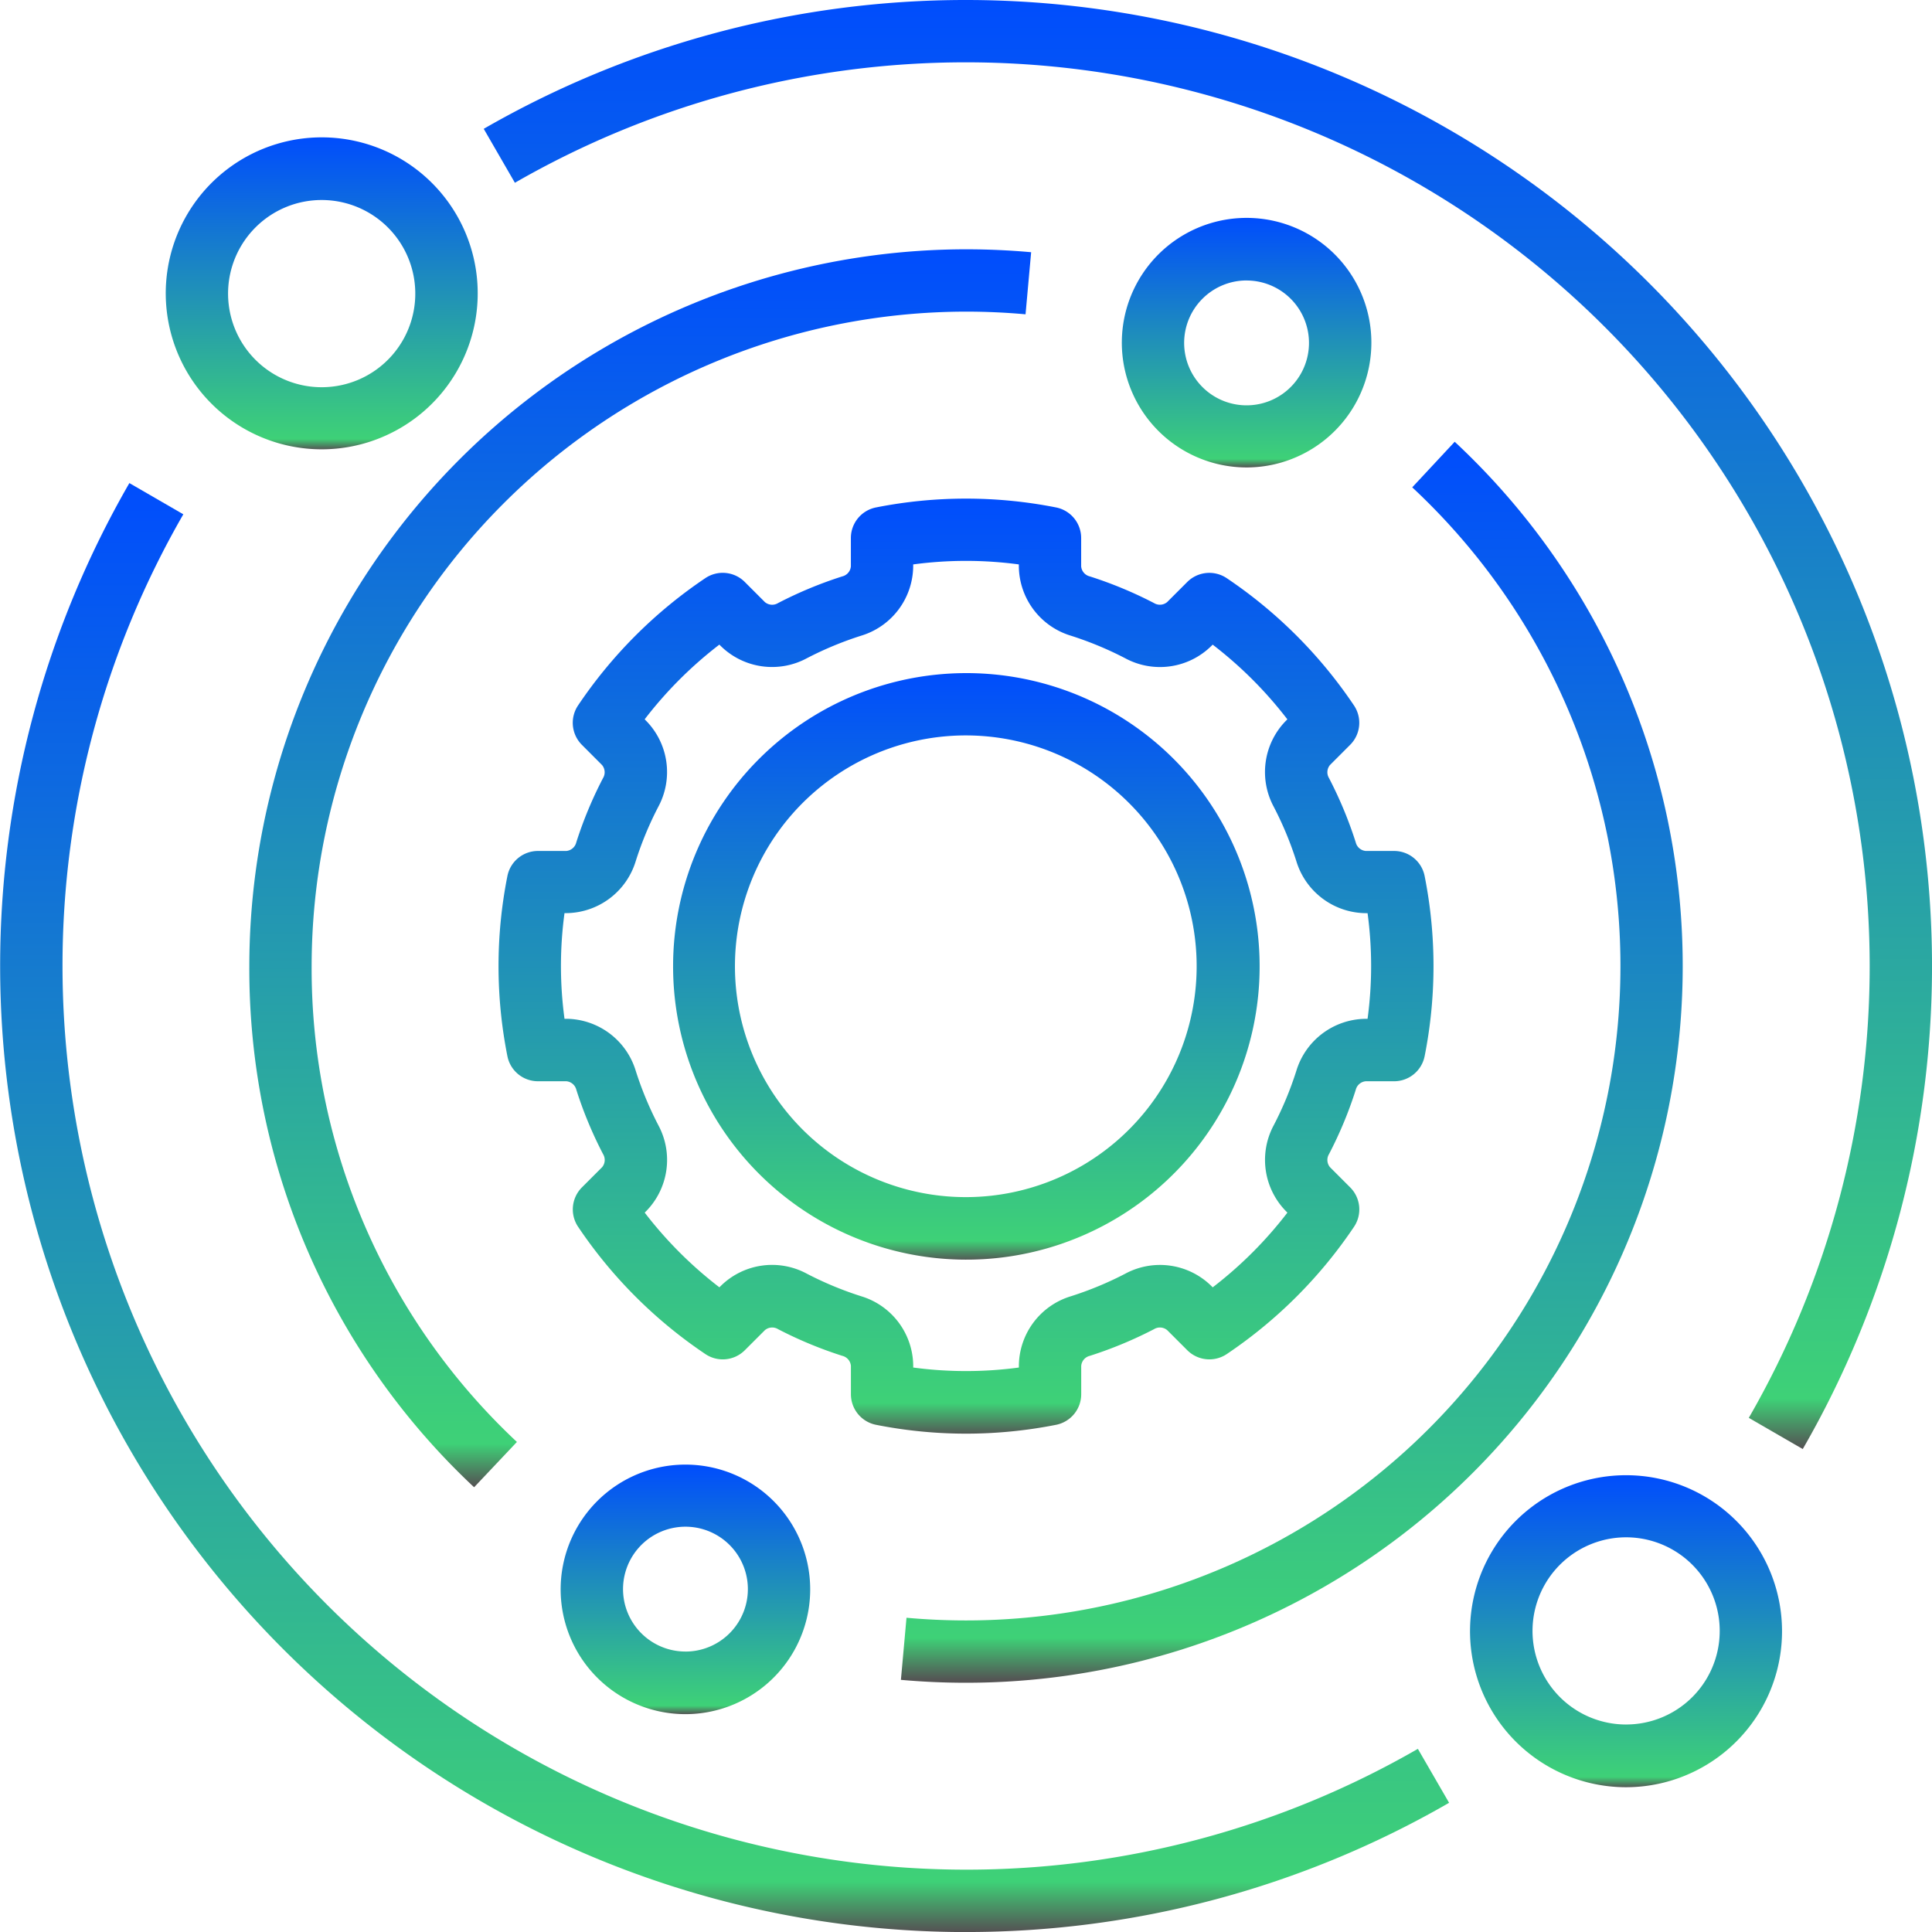 <svg xmlns="http://www.w3.org/2000/svg" xmlns:xlink="http://www.w3.org/1999/xlink" id="Raggruppa_883" data-name="Raggruppa 883" width="153.99" height="153.996" viewBox="0 0 153.99 153.996"><defs><linearGradient id="linear-gradient" x1="0.5" x2="0.5" y2="1" gradientUnits="objectBoundingBox"><stop offset="0" stop-color="#004dfd"></stop><stop offset="0.966" stop-color="#3ed177"></stop><stop offset="1" stop-color="#545454"></stop></linearGradient><clipPath id="clip-path"><rect id="Rettangolo_544" data-name="Rettangolo 544" width="153.99" height="153.996" fill="url(#linear-gradient)"></rect></clipPath></defs><g id="Raggruppa_883-2" data-name="Raggruppa 883" clip-path="url(#clip-path)"><path id="Tracciato_2176" data-name="Tracciato 2176" d="M189,212.349a23.375,23.375,0,1,0,6.847-16.5,23.348,23.348,0,0,0-6.847,16.5m41.73,0a18.4,18.4,0,1,1-5.39-12.991,18.379,18.379,0,0,1,5.39,12.991" transform="translate(-135.351 -135.353)" fill="url(#linear-gradient)"></path><path id="Tracciato_2177" data-name="Tracciato 2177" d="M184.428,140.711a36.968,36.968,0,0,0-14.339,0,2.485,2.485,0,0,0-2.008,2.438v2.259h0a.9.9,0,0,1-.684.8,32.609,32.609,0,0,0-5.12,2.127.9.9,0,0,1-1.05-.079l-1.605-1.606a2.484,2.484,0,0,0-3.145-.3,37.261,37.261,0,0,0-10.138,10.139,2.484,2.484,0,0,0,.3,3.143l1.605,1.608h0a.9.9,0,0,1,.081,1.047,32.274,32.274,0,0,0-2.13,5.119.9.9,0,0,1-.8.687h-2.255a2.482,2.482,0,0,0-2.437,2.007,36.77,36.77,0,0,0,0,14.341,2.481,2.481,0,0,0,2.437,2.007H145.4a.9.9,0,0,1,.8.685,32.381,32.381,0,0,0,2.127,5.118.9.9,0,0,1-.077,1.051l-1.605,1.605a2.485,2.485,0,0,0-.305,3.142,37.218,37.218,0,0,0,10.141,10.142,2.483,2.483,0,0,0,3.143-.3l1.606-1.605a.9.9,0,0,1,1.05-.077,32.657,32.657,0,0,0,5.12,2.126.9.9,0,0,1,.684.8v2.259h0a2.485,2.485,0,0,0,2.008,2.438,36.848,36.848,0,0,0,14.339,0,2.486,2.486,0,0,0,2.009-2.438v-2.259h0a.9.9,0,0,1,.684-.8,32.62,32.62,0,0,0,5.119-2.127.9.9,0,0,1,1.051.079l1.606,1.605a2.49,2.49,0,0,0,3.143.3,37.257,37.257,0,0,0,10.141-10.143,2.485,2.485,0,0,0-.306-3.141l-1.606-1.607h0a.9.9,0,0,1-.08-1.048,32.23,32.23,0,0,0,2.129-5.118.9.9,0,0,1,.8-.686h2.255a2.485,2.485,0,0,0,2.438-2.008,36.8,36.8,0,0,0,0-14.341,2.482,2.482,0,0,0-2.438-2.007h-2.255a.9.9,0,0,1-.8-.686,32.573,32.573,0,0,0-2.127-5.117.9.9,0,0,1,.077-1.051l1.606-1.607h0a2.482,2.482,0,0,0,.3-3.143,37.245,37.245,0,0,0-10.138-10.139,2.491,2.491,0,0,0-3.143.3l-1.606,1.606a.9.9,0,0,1-1.05.077,32.649,32.649,0,0,0-5.12-2.126.9.9,0,0,1-.684-.8v-2.259h0A2.485,2.485,0,0,0,184.428,140.711Zm5.523,12.025a5.832,5.832,0,0,0,6.853-.974l.114-.114a32.278,32.278,0,0,1,5.954,5.954l-.114.114a5.838,5.838,0,0,0-.972,6.856,27.319,27.319,0,0,1,1.8,4.331h0a5.84,5.84,0,0,0,5.531,4.148h.147a31.394,31.394,0,0,1,0,8.42h-.147a5.84,5.84,0,0,0-5.531,4.149,27.27,27.27,0,0,1-1.8,4.334,5.837,5.837,0,0,0,.975,6.851l.114.114a32.274,32.274,0,0,1-5.954,5.955l-.114-.114a5.839,5.839,0,0,0-6.853-.975,27.358,27.358,0,0,1-4.335,1.8,5.837,5.837,0,0,0-4.148,5.53v.151h0a31.591,31.591,0,0,1-8.421,0v-.151h0a5.835,5.835,0,0,0-4.147-5.53,27.353,27.353,0,0,1-4.334-1.8,5.826,5.826,0,0,0-6.853.974l-.114.114a32.257,32.257,0,0,1-5.954-5.955l.114-.113a5.837,5.837,0,0,0,.972-6.855,27.343,27.343,0,0,1-1.8-4.333,5.84,5.84,0,0,0-5.531-4.148h-.147a31.4,31.4,0,0,1,0-8.421h.147a5.84,5.84,0,0,0,5.531-4.148,27.226,27.226,0,0,1,1.8-4.334,5.837,5.837,0,0,0-.975-6.851l-.114-.115a32.277,32.277,0,0,1,5.954-5.954l.114.114a5.839,5.839,0,0,0,6.853.975,27.361,27.361,0,0,1,4.334-1.8,5.837,5.837,0,0,0,4.148-5.53v-.151h0a31.592,31.592,0,0,1,8.421,0v.151h0a5.835,5.835,0,0,0,4.147,5.53A27.462,27.462,0,0,1,189.951,152.736Z" transform="translate(-100.262 -100.267)" fill="url(#linear-gradient)"></path><path id="Tracciato_2178" data-name="Tracciato 2178" d="M324.935,81.122a9.945,9.945,0,1,0-7.022-2.913,9.938,9.938,0,0,0,7.022,2.913m0-14.9a4.975,4.975,0,1,1-3.51,1.457A4.968,4.968,0,0,1,324.935,66.219Z" transform="translate(-225.585 -43.865)" fill="url(#linear-gradient)"></path><path id="Tracciato_2179" data-name="Tracciato 2179" d="M167.435,411.252a9.945,9.945,0,1,0,7.022,2.913,9.938,9.938,0,0,0-7.022-2.913m0,14.9a4.975,4.975,0,1,1,3.51-1.457A4.968,4.968,0,0,1,167.435,426.154Z" transform="translate(-112.793 -294.516)" fill="url(#linear-gradient)"></path><path id="Tracciato_2180" data-name="Tracciato 2180" d="M77,251.118a76.961,76.961,0,0,0,38.5-10.3l-2.488-4.3a72.046,72.046,0,0,1-98.4-98.4l-4.3-2.488A77.014,77.014,0,0,0,77,251.121Z" transform="translate(0 -97.126)" fill="url(#linear-gradient)"></path><path id="Tracciato_2181" data-name="Tracciato 2181" d="M174.27,0a76.964,76.964,0,0,0-38.44,10.268l2.484,4.3h0a72.049,72.049,0,0,1,98.348,98.442l4.3,2.486A77.014,77.014,0,0,0,174.268,0Z" transform="translate(-97.274)" fill="url(#linear-gradient)"></path><path id="Tracciato_2182" data-name="Tracciato 2182" d="M58.959,63.5a12.432,12.432,0,1,0-8.777-3.641A12.422,12.422,0,0,0,58.959,63.5Zm0-19.87a7.461,7.461,0,1,1-5.266,2.185,7.449,7.449,0,0,1,5.266-2.185Z" transform="translate(-33.329 -27.688)" fill="url(#linear-gradient)"></path><path id="Tracciato_2183" data-name="Tracciato 2183" d="M425.3,414.232a12.434,12.434,0,1,0,8.777,3.642,12.418,12.418,0,0,0-8.777-3.642m0,19.87a7.46,7.46,0,1,1,5.266-2.184A7.453,7.453,0,0,1,425.3,434.1Z" transform="translate(-295.682 -296.65)" fill="url(#linear-gradient)"></path><path id="Tracciato_2184" data-name="Tracciato 2184" d="M297.1,124.038l-3.386,3.634a52.158,52.158,0,0,1-35.564,90.313c-1.583,0-3.18-.072-4.745-.214l-.446,4.949c1.712.154,3.459.233,5.19.233a57.127,57.127,0,0,0,38.948-98.916Z" transform="translate(-181.152 -88.828)" fill="url(#linear-gradient)"></path><path id="Tracciato_2185" data-name="Tracciato 2185" d="M70,127.129a56.59,56.59,0,0,0,17.917,41.545l3.411-3.611a51.676,51.676,0,0,1-16.361-37.934A52.217,52.217,0,0,1,127.124,74.97c1.583,0,3.18.072,4.745.214l.446-4.949c-1.712-.154-3.459-.233-5.19-.233A57.191,57.191,0,0,0,70,127.13Z" transform="translate(-50.128 -50.132)" fill="url(#linear-gradient)"></path></g></svg>